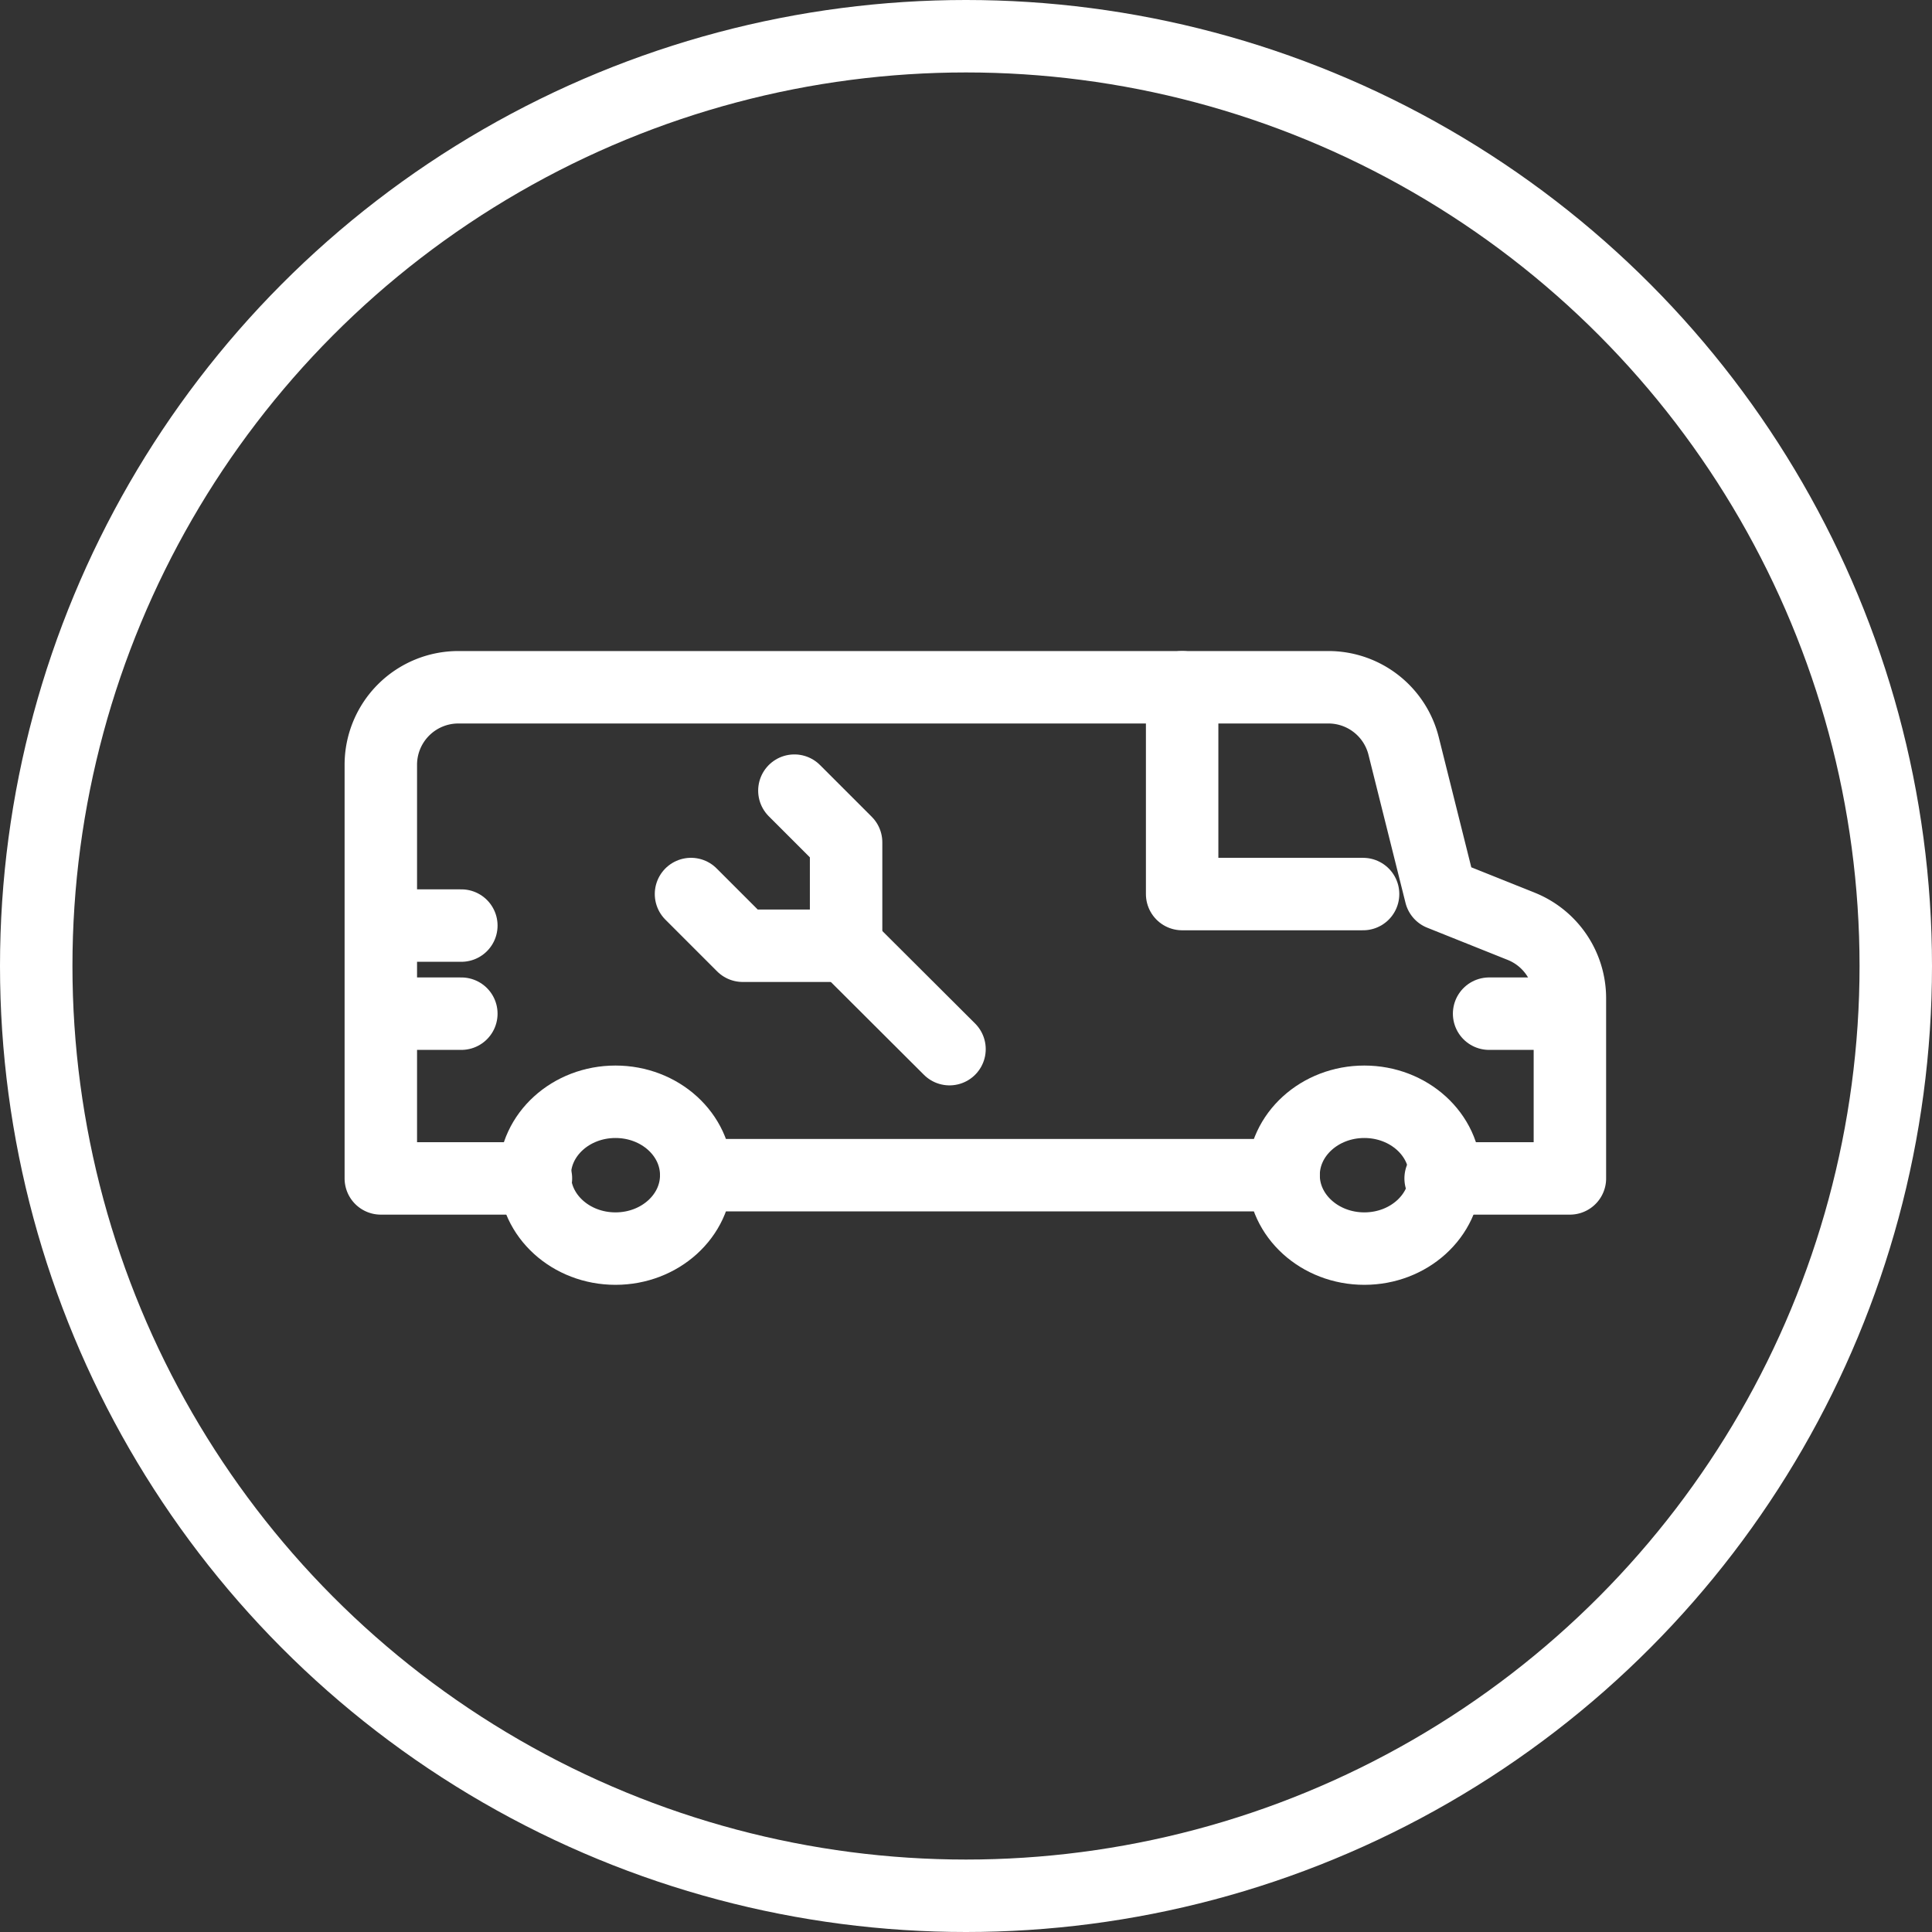 <?xml version="1.0" encoding="UTF-8"?>
<svg xmlns="http://www.w3.org/2000/svg" width="80" height="80" viewBox="0 0 80 80">
  <rect x="0" y="0" width="80" height="80" fill="#333333" stroke="none"/>
  <g fill="none" stroke="#fff" stroke-width="3">
    <ellipse cx="40" cy="40" rx="40" ry="40" stroke="none"></ellipse>
    <ellipse cx="40" cy="40" rx="38.5" ry="38.5" fill="none"></ellipse>
  </g>
  <g transform="translate(15.769 28.458)">
    <ellipse cx="3.344" cy="3.04" rx="3.344" ry="3.04" transform="translate(37.381 17.164)" fill="none" stroke="#fff" stroke-linecap="round" stroke-linejoin="round" stroke-miterlimit="10" stroke-width="3"></ellipse>
    <ellipse cx="3.344" cy="3.04" rx="3.344" ry="3.04" transform="translate(6.373 17.164)" fill="none" stroke="#fff" stroke-linecap="round" stroke-linejoin="round" stroke-miterlimit="10" stroke-width="3"></ellipse>
    <line x1="24.319" transform="translate(13.061 20.204)" fill="none" stroke="#fff" stroke-linecap="round" stroke-miterlimit="10" stroke-width="3"></line>
    <path d="M332.885,237.337h5.352v-7.459a3.21,3.21,0,0,0-2.019-2.981l-3.333-1.334-1.533-6.131A3.211,3.211,0,0,0,328.237,217H292.211A3.211,3.211,0,0,0,289,220.211v17.126h6.422" transform="translate(-289 -217)" fill="none" stroke="#fff" stroke-linecap="round" stroke-linejoin="round" stroke-miterlimit="10" stroke-width="3"></path>
    <path d="M327.492,225.563H320V217" transform="translate(-286.819 -217)" fill="none" stroke="#fff" stroke-linecap="round" stroke-linejoin="round" stroke-miterlimit="10" stroke-width="3"></path>
    <line x1="3.04" transform="translate(45.892 13.516)" fill="none" stroke="#fff" stroke-linecap="round" stroke-miterlimit="10" stroke-width="3"></line>
    <line x1="3.04" transform="translate(0.294 13.516)" fill="none" stroke="#fff" stroke-linecap="round" stroke-miterlimit="10" stroke-width="3"></line>
    <line x1="3.04" transform="translate(0.294 9.868)" fill="none" stroke="#fff" stroke-linecap="round" stroke-miterlimit="10" stroke-width="3"></line>
    <line x1="4.293" y1="4.281" transform="translate(19.255 10.704)" fill="none" stroke="#fff" stroke-linecap="round" stroke-miterlimit="10" stroke-width="3"></line>
    <path d="M305.281,221l2.141,2.141v4.281h-4.281L301,225.281" transform="translate(-288.156 -216.719)" fill="none" stroke="#fff" stroke-linecap="round" stroke-linejoin="round" stroke-miterlimit="10" stroke-width="3"></path>
  </g>
</svg>
